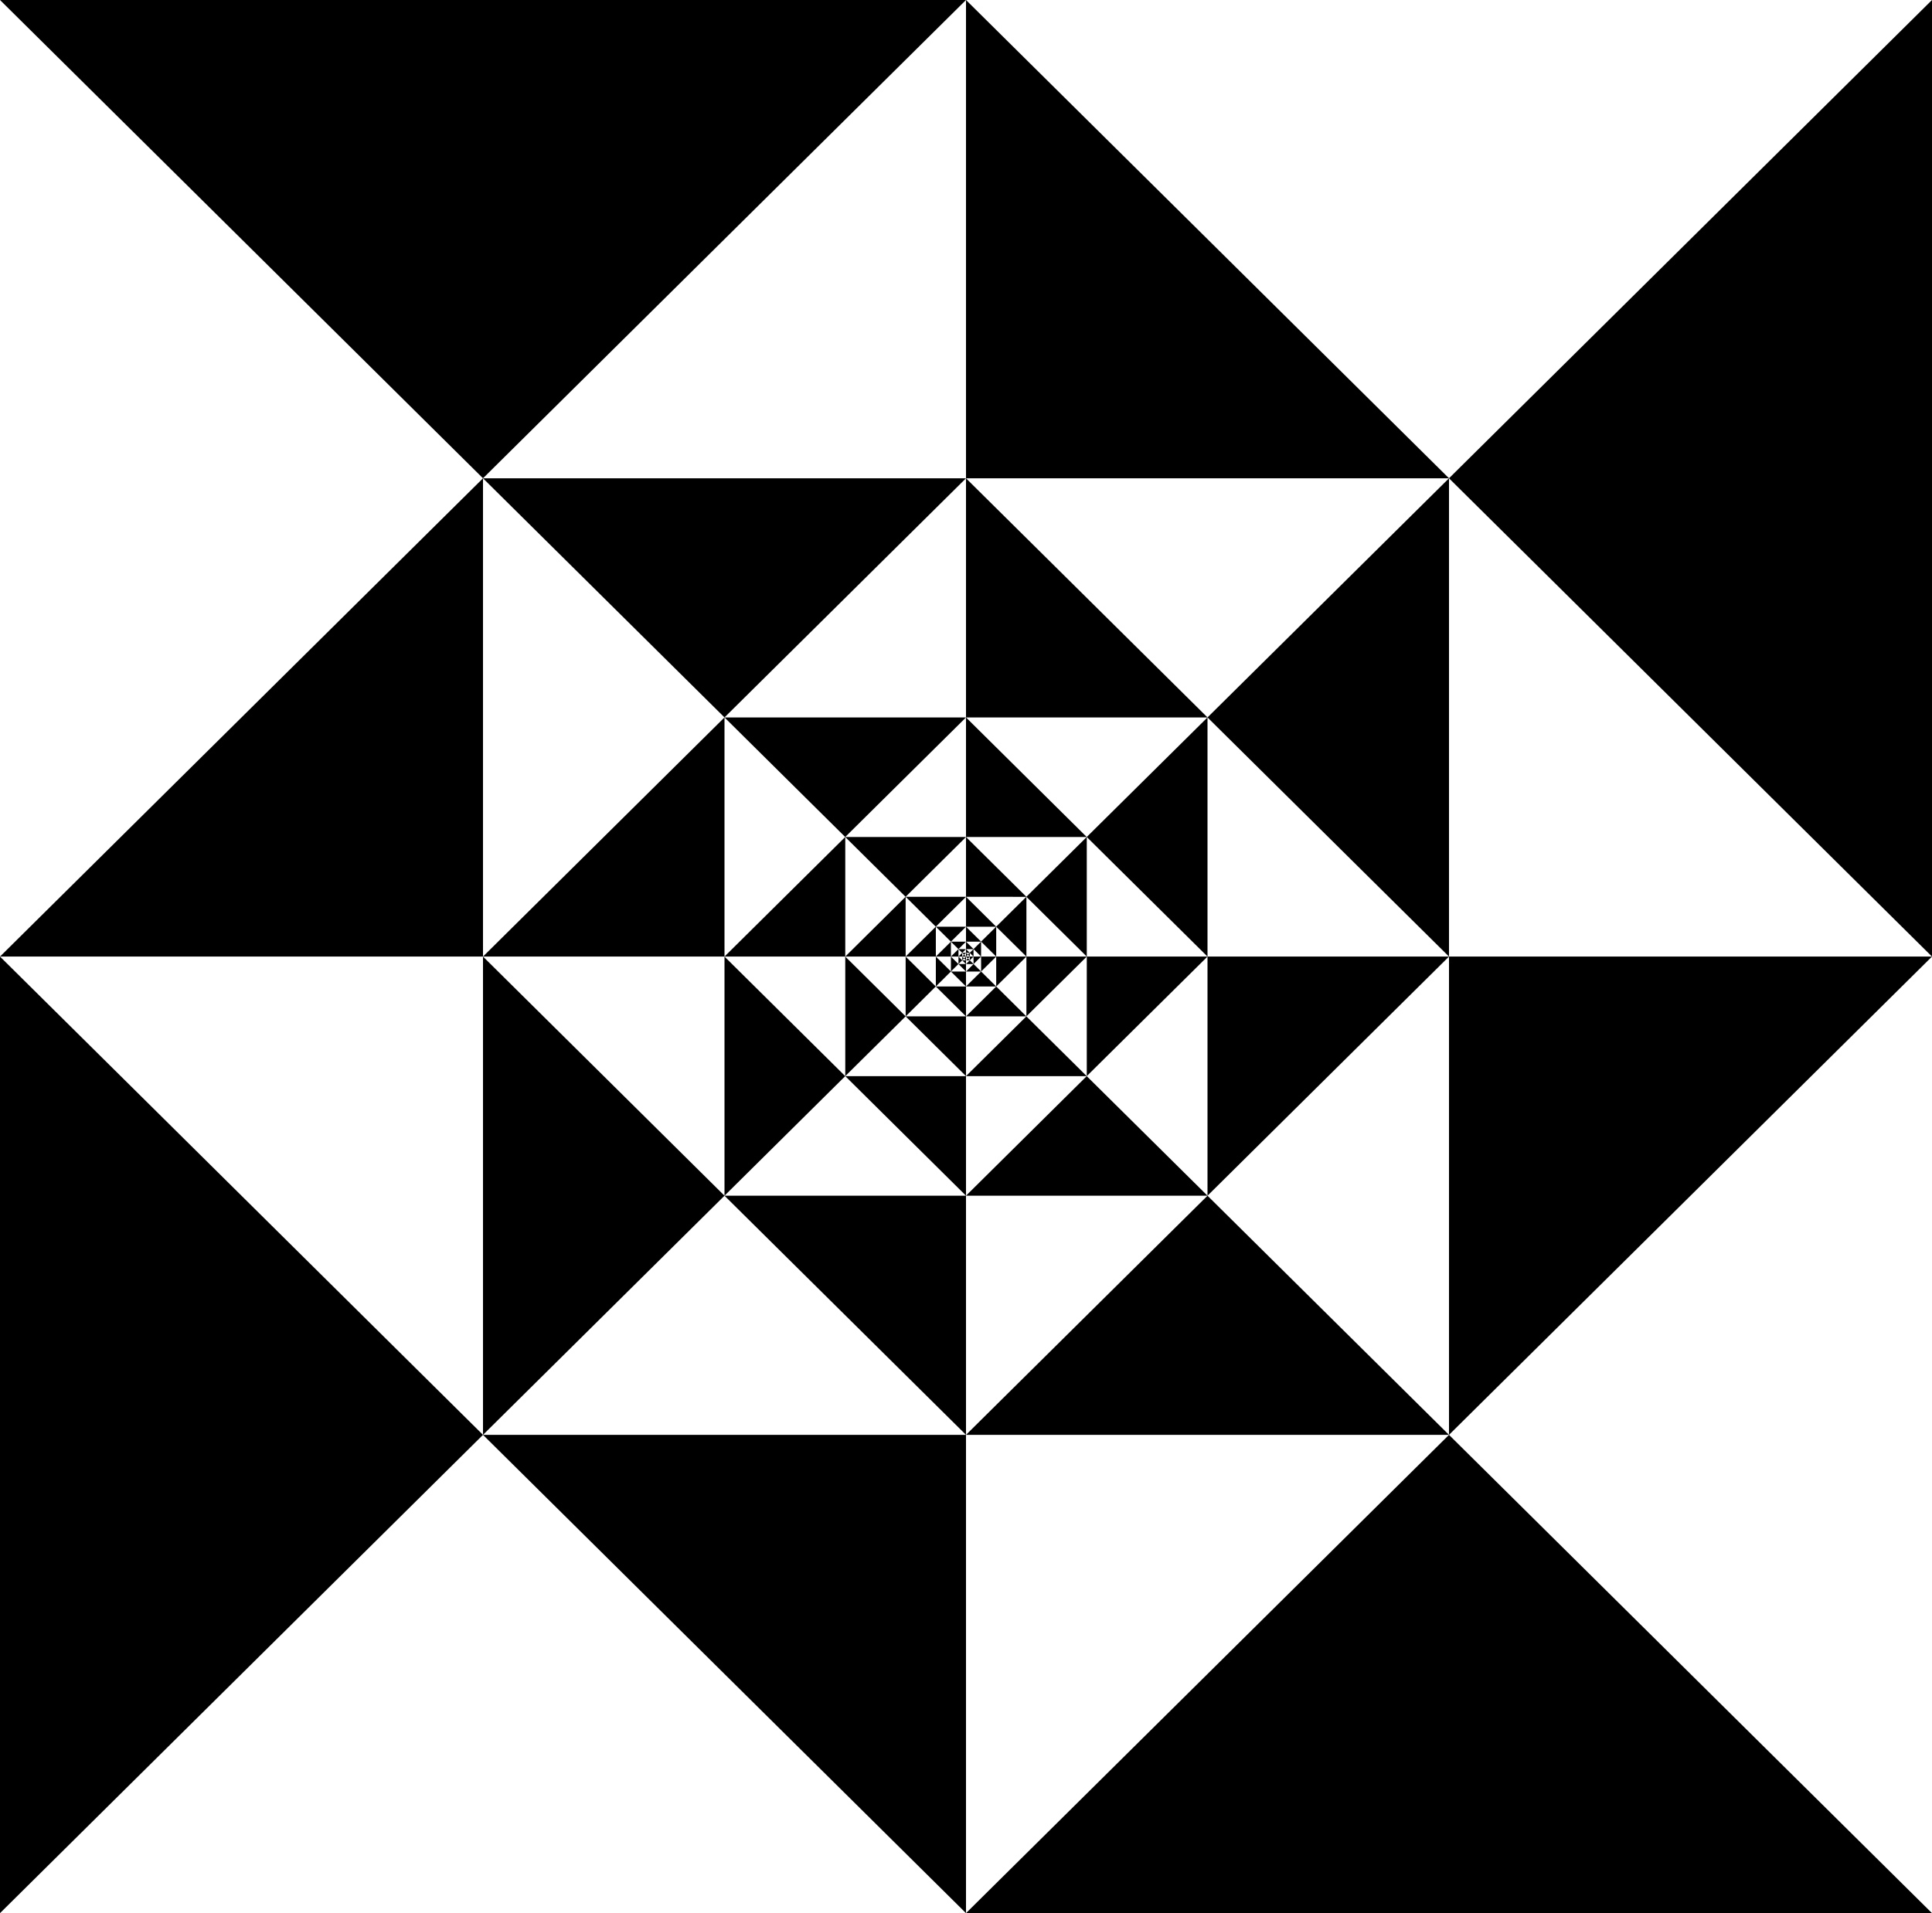 
<svg xmlns="http://www.w3.org/2000/svg" version="1.1" xmlns:xlink="http://www.w3.org/1999/xlink" preserveAspectRatio="none" x="0px" y="0px" width="1890px" height="1872px" viewBox="0 0 1890 1872">
<defs>
<g id="Layer0_0_FILL">
<path fill="#000000" stroke="none" d="
M 945 1872
L 1890 1872 1417.5 1404 945 1872
M 945 1404
L 472.5 1404 945 1872 945 1404
M 708.75 936
L 708.75 702 472.5 936 708.75 936
M 1181.25 1170
L 945 1404 1417.5 1404 1181.25 1170
M 945 819
L 1063.1 819 945 702 945 819
M 945 1170
L 708.75 1170 945 1404 945 1170
M 708.75 1170
L 826.85 1053 708.75 936 708.75 1170
M 945 1053
L 826.9 1053 945 1170 945 1053
M 826.9 1052.95
L 885.95 994.5 826.9 936 826.9 1052.95
M 945 1053
L 945 994.5 885.95 994.5 945 1053
M 915.45 965.25
L 885.95 936 885.95 994.5 915.45 965.25
M 930.25 950.6
L 937.6 943.3 930.25 936 930.25 950.6
M 945 965.25
L 945 950.65 930.25 950.65 945 965.25
M 945 950.65
L 945 943.35 944.95 943.3 937.65 943.3 937.65 943.35 945 950.65
M 959.8 950.65
L 959.75 950.65 945 965.25 974.55 965.25 959.8 950.65
M 915.5 965.25
L 915.45 965.25 945 994.5 945 965.25 915.5 965.25
M 915.5 965.25
L 930.25 950.6 915.5 936 915.5 965.25
M 915.5 906.8
L 930.25 921.4 945 906.8 915.5 906.8
M 915.5 936
L 930.25 936 930.25 921.4 915.5 936
M 915.5 906.8
L 915.45 906.75 885.95 936 915.5 936 915.5 906.8
M 952.35 928.65
L 959.75 935.95 959.75 921.4 952.35 928.65
M 959.8 936
L 959.75 936 959.8 950.6 974.55 936 959.8 936
M 952.4 936
L 952.35 936 952.4 943.3 959.75 936 959.75 936 952.4 936
M 952.35 936
L 952.35 936 952.35 928.7 948.65 932.35 952.35 936
M 959.75 921.4
L 959.75 921.35 945 906.8 945 921.4 959.75 921.4
M 937.6 928.7
L 945 921.4 930.25 921.4 937.6 928.7
M 945 921.4
L 945 928.7 952.35 928.7 952.35 928.65 945 921.4
M 945 939.7
L 941.35 939.7 944.95 943.3 945 943.3 945 939.7
M 945 936
L 943.15 934.2 941.35 936 945 936
M 945 936
L 946.8 934.15 945 932.4 945 936
M 948.7 939.65
L 946.85 937.85 945 939.7 948.65 939.7 945 943.3 952.35 943.35 945 950.65 959.75 950.65 959.75 950.6 952.4 943.3 948.7 939.65
M 946.85 937.85
L 948.7 936 945 936 946.85 937.85
M 948.7 936
L 948.7 939.65 952.35 936 952.35 936 948.7 936
M 943.15 937.85
L 945 939.7 945 936 943.15 937.85
M 945 932.4
L 945 932.35 941.3 932.35 943.15 934.2 945 932.4
M 948.6 932.4
L 948.65 932.35 945 928.7 945 932.35 948.6 932.4
M 948.7 932.4
L 948.6 932.4 946.8 934.15 948.7 936 948.7 932.4
M 941.3 939.65
L 937.65 936 937.65 943.3 941.3 939.65
M 937.65 936
L 941.3 936 941.3 932.35 937.65 936
M 941.35 936
L 941.3 936 941.35 939.65 943.15 937.85 941.35 936
M 937.65 928.7
L 937.6 928.7 930.25 936 937.65 936 937.65 928.75 941.3 932.35 945 928.7 937.65 928.7
M 885.95 877.5
L 885.9 877.5 826.9 936 885.95 936 885.95 877.5
M 826.9 819
L 826.85 819 708.75 936 826.9 936 826.9 819.05 885.9 877.5 885.95 877.5 945 819 826.9 819
M 945 877.55
L 945 877.5 885.95 877.5 885.95 877.5 915.45 906.75 945 877.55
M 1181.25 936
L 1181.25 1170 1417.5 936 1181.25 936
M 1181.25 1170
L 1063.1 1053 945 1170 1181.25 1170
M 1063.15 1052.95
L 1181.25 936 1063.15 936 1063.15 1052.95
M 1004.05 994.5
L 974.55 965.25 945 994.5 1004.05 994.5
M 1063.1 1053
L 1004.05 994.5 945 1053 1063.1 1053
M 1063.15 936
L 1004.1 936 1004.1 994.45 1063.15 936
M 1004.05 877.5
L 1063.15 936 1063.15 819 1181.25 936 1181.25 702 1063.1 819 1004.05 877.5
M 1004.1 936
L 974.55 936 974.55 965.25 1004.1 936
M 974.55 906.8
L 974.45 906.8 959.75 921.35 974.55 936 974.55 906.8
M 974.45 906.8
L 974.5 906.75 945 877.55 945 906.8 974.45 906.8
M 1004 877.55
L 1004.05 877.5 945 819 945 877.5 1004 877.55
M 1004.1 877.55
L 1004 877.55 974.5 906.75 1004.1 936 1004.1 877.55
M 472.5 936
L 472.5 1404 708.75 1170 472.5 936
M 472.5 1404
L 0 936 0 1872 472.5 1404
M 0 936
L 472.5 936 472.5 468 0 936
M 0 0
L 472.5 468 945 0 0 0
M 945 0
L 945 468 1417.5 468 945 0
M 708.75 702
L 945 468 472.5 468 708.75 702
M 945 468
L 945 702 1181.25 702 945 468
M 945 702
L 708.75 702 826.85 819 945 702
M 1417.5 936
L 1417.5 468 1181.25 702 1417.5 936
M 1417.5 936
L 1417.5 1404 1890 936 1417.5 936
M 1890 0
L 1417.5 468 1890 936 1890 0 Z"/>
</g>
</defs>

<g transform="matrix( 1, 0, 0, 1, 0,0) ">
<use xlink:href="#Layer0_0_FILL"/>
</g>
</svg>
